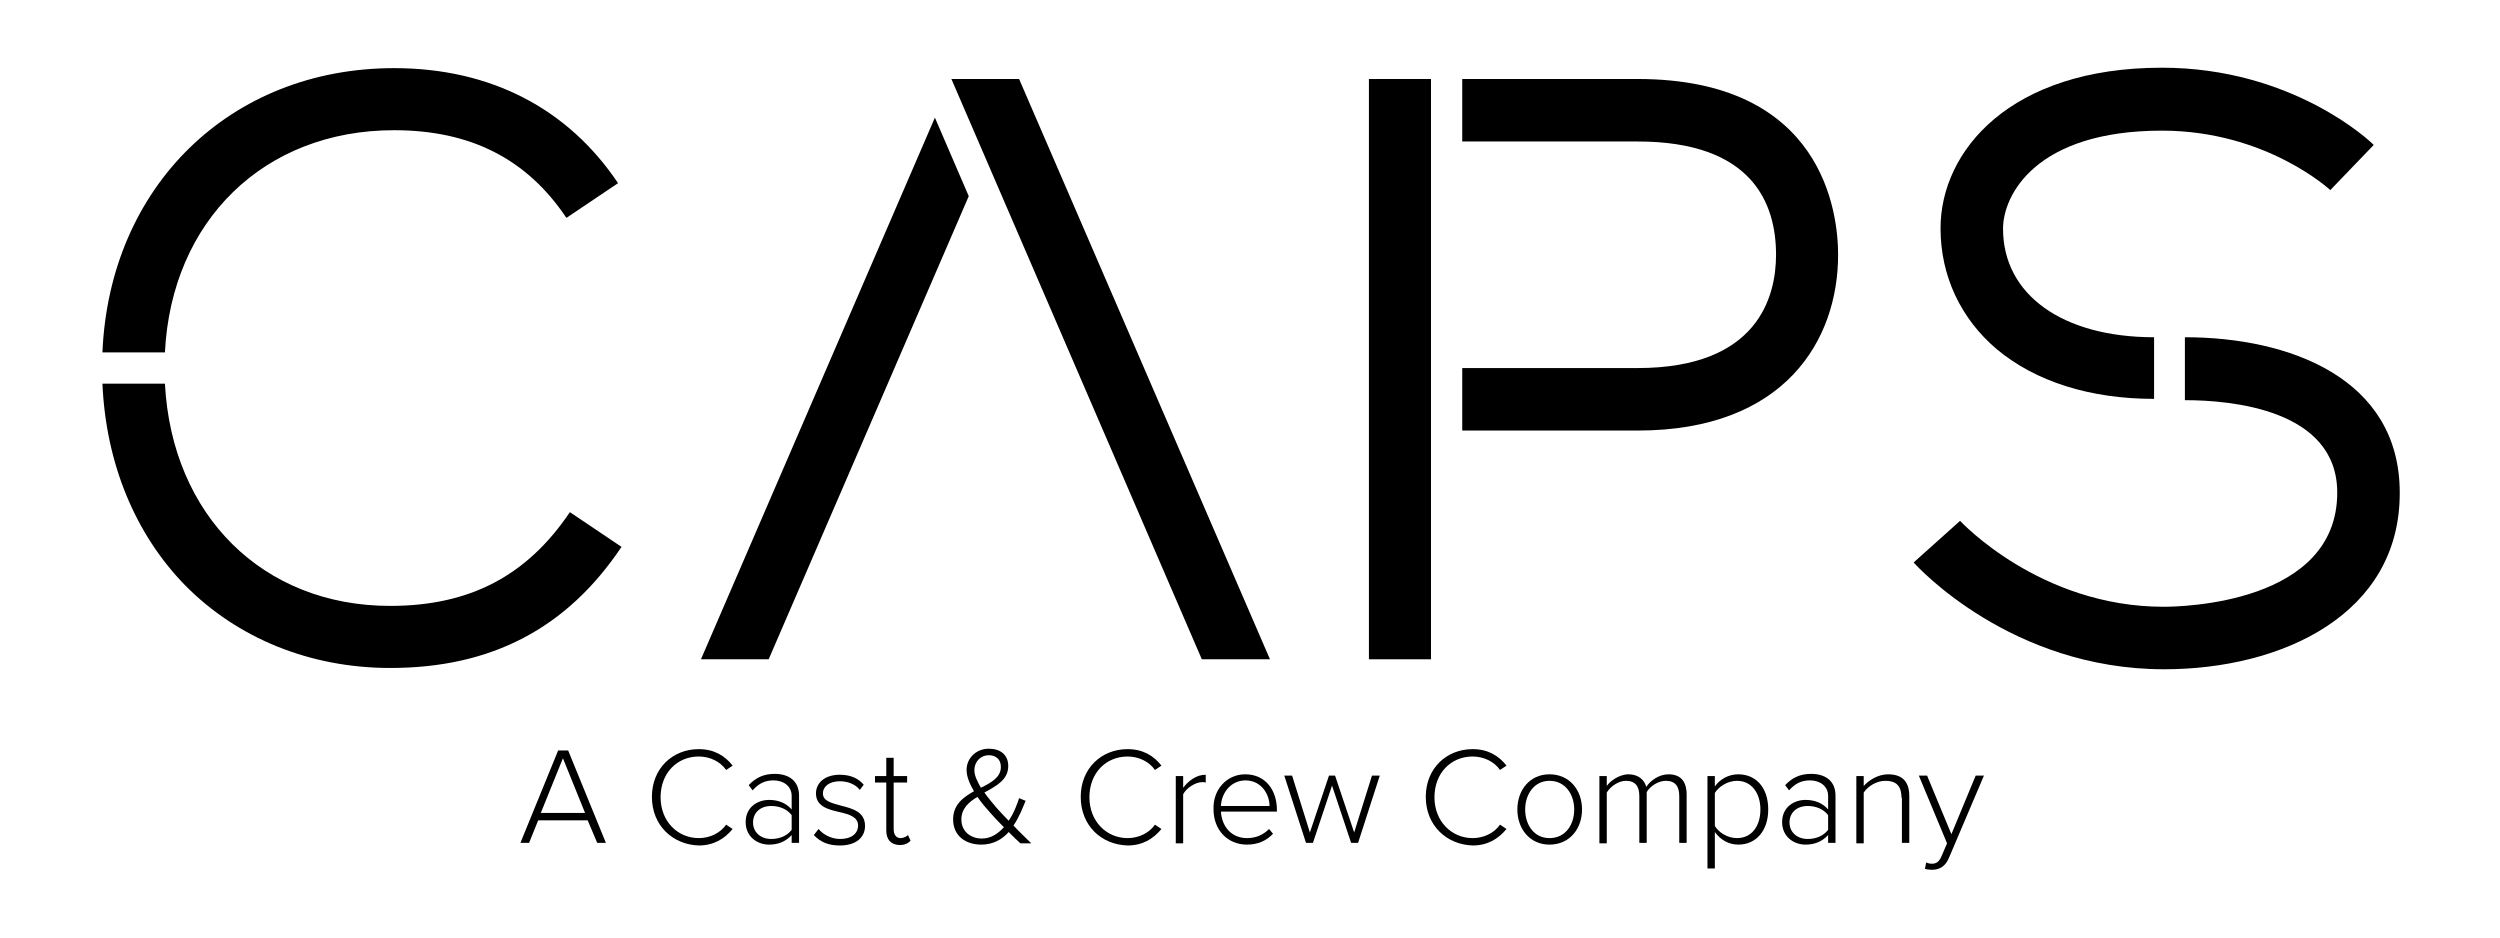 <?xml version="1.0" encoding="utf-8"?>
<!-- Generator: Adobe Illustrator 25.2.3, SVG Export Plug-In . SVG Version: 6.00 Build 0)  -->
<svg version="1.1" id="Layer_1" xmlns="http://www.w3.org/2000/svg" xmlns:xlink="http://www.w3.org/1999/xlink" x="0px" y="0px"
	 viewBox="0 0 576 216" style="enable-background:new 0 0 576 216;" xml:space="preserve">
<g>
	<g>
		<g>
			<path d="M131.3,118c-9.9,14.7-23.1,21.6-41.4,21.6c-29.4,0-50.3-20.9-51.9-51.2H23.6c0.8,18.3,7.5,34.6,19,46.4
				c12.1,12.3,28.9,19.1,47.3,19.1c23.3,0,40.7-9.1,53.3-27.9L131.3,118z"/>
			<path d="M38,81.2c1.5-30.3,22.8-51.2,52.8-51.2c17.6,0,30.6,6.6,39.7,20.2l11.9-8c-11.6-17.3-29.5-26.5-51.6-26.5
				c-37.8,0-65.6,27.3-67.2,65.5H38z"/>
		</g>
		<g>
			<g>
				<path d="M498.6,154.2c-35.2,0-56.8-23.6-57.7-24.6l10.7-9.6c0.2,0.2,18.4,19.8,46.9,19.8c4.1,0,40-0.7,40-26.3
					c0-19.2-24.5-21.3-35.1-21.3V77.7c24,0,49.5,9.4,49.5,35.8C553,141.6,525.7,154.2,498.6,154.2L498.6,154.2z"/>
			</g>
			<g>
				<path d="M496.3,91.9c-14.8,0-27.3-4-36.2-11.4c-8.4-7.1-13-17-13-27.9c0-17.8,16-37,51-37c30.1,0,48.1,17,48.8,17.8l-10,10.4
					c-0.1-0.1-14.8-13.7-38.8-13.7c-29,0-36.6,14.8-36.6,22.6c0,15.2,13.7,25,34.8,25V91.9L496.3,91.9z"/>
			</g>
		</g>
		<g>
			<polygon points="215.4,27.1 161.5,151.9 177.1,151.9 223.2,45.2 			"/>
		</g>
		<polygon points="292.6,151.9 234.8,18.2 219.2,18.2 276.9,151.9 		"/>
		<g>
			<polygon points="329.7,151.9 315.4,151.9 315.4,18.2 329.7,18.2 329.7,151.9 			"/>
		</g>
		<g>
			<path d="M377.3,99.2h-40.4V84.8h40.4c27.7,0,31.9-16.4,31.9-26.1c0-11.9-5.5-26.1-31.9-26.1h-40.4V18.2h40.4
				c42.9,0,46.2,31,46.2,40.5C423.5,78.3,411.3,99.2,377.3,99.2L377.3,99.2z"/>
		</g>
	</g>
	<g>
		<path d="M135.4,189h-11.4l-2.1,5.2h-2l8.7-21.3h2.3l8.7,21.3h-2L135.4,189z M124.6,187.3h10.2l-5.1-12.6L124.6,187.3z"/>
		<path d="M150.2,183.6c0-6.6,4.8-11,10.8-11c3.5,0,6,1.5,7.8,3.8l-1.5,1c-1.3-1.9-3.7-3.1-6.3-3.1c-5,0-8.8,3.8-8.8,9.4
			c0,5.5,3.9,9.4,8.8,9.4c2.6,0,5-1.2,6.3-3.1l1.5,1c-1.9,2.3-4.4,3.8-7.8,3.8C155,194.6,150.2,190.2,150.2,183.6z"/>
		<path d="M182.4,192.4c-1.4,1.5-3.1,2.2-5.2,2.2c-2.7,0-5.4-1.8-5.4-5.2c0-3.4,2.7-5.1,5.4-5.1c2.1,0,3.9,0.7,5.2,2.2v-3.1
			c0-2.3-1.9-3.6-4.2-3.6c-1.9,0-3.4,0.7-4.8,2.3l-0.9-1.2c1.6-1.7,3.4-2.6,6-2.6c3.1,0,5.6,1.5,5.6,5v10.9h-1.7V192.4z
			 M182.4,187.8c-1.1-1.4-2.8-2.1-4.7-2.1c-2.6,0-4.2,1.6-4.2,3.8c0,2.2,1.7,3.8,4.2,3.8c1.9,0,3.6-0.7,4.7-2.1V187.8z"/>
		<path d="M188.6,191c1,1.2,2.8,2.3,5,2.3c2.6,0,4.1-1.3,4.1-3.1c0-2-2.1-2.6-4.3-3.1c-2.6-0.6-5.4-1.3-5.4-4.3c0-2.4,2-4.3,5.5-4.3
			c2.7,0,4.4,1,5.5,2.3l-0.9,1.2c-0.9-1.2-2.6-2-4.6-2c-2.4,0-3.9,1.2-3.9,2.8c0,1.8,2,2.2,4.1,2.8c2.7,0.7,5.6,1.4,5.6,4.7
			c0,2.5-1.9,4.5-5.8,4.5c-2.5,0-4.4-0.7-6-2.4L188.6,191z"/>
		<path d="M204.2,191.3v-11h-2.6v-1.5h2.6v-4.2h1.7v4.2h3.1v1.5h-3.1V191c0,1.2,0.5,2.1,1.6,2.1c0.7,0,1.4-0.4,1.7-0.7l0.6,1.3
			c-0.6,0.6-1.3,1-2.6,1C205.2,194.6,204.2,193.4,204.2,191.3z"/>
		<path d="M237.6,194.3h-2.5c-0.7-0.6-1.7-1.6-2.7-2.6c-1.5,1.7-3.6,2.9-6.3,2.9c-3.6,0-6.5-2-6.5-5.8c0-3.4,2.3-5.1,4.8-6.5
			c-1-1.7-1.7-3.4-1.7-4.9c0-2.8,2.3-4.9,5.1-4.9c2.7,0,4.5,1.4,4.5,4c0,3.2-2.8,4.6-5.5,6.1c0.9,1.3,2,2.5,2.7,3.4
			c1,1.1,1.9,2.1,2.9,3.1c1.3-1.9,2-4,2.4-5.2l1.5,0.6c-0.7,1.7-1.5,3.8-2.8,5.7C234.8,191.6,236.1,192.8,237.6,194.3z M231.3,190.6
			c-1.3-1.3-2.6-2.7-3.2-3.4c-1-1.1-2-2.3-2.9-3.6c-2,1.2-3.7,2.7-3.7,5.2c0,2.9,2.3,4.4,4.7,4.4C228.4,193.2,230,192,231.3,190.6z
			 M226,181.5c2.4-1.2,4.6-2.4,4.6-4.8c0-1.8-1.2-2.7-2.8-2.7c-1.8,0-3.3,1.4-3.3,3.5C224.5,178.7,225.2,180.1,226,181.5z"/>
		<path d="M249,183.6c0-6.6,4.8-11,10.8-11c3.5,0,6,1.5,7.8,3.8l-1.5,1c-1.3-1.9-3.7-3.1-6.3-3.1c-5,0-8.8,3.8-8.8,9.4
			c0,5.5,3.9,9.4,8.8,9.4c2.6,0,5-1.2,6.3-3.1l1.5,1c-1.9,2.3-4.4,3.8-7.8,3.8C253.7,194.6,249,190.2,249,183.6z"/>
		<path d="M270.9,178.8h1.7v2.7c1.3-1.7,3.1-3,5.2-3v1.8c-0.3-0.1-0.5-0.1-0.8-0.1c-1.6,0-3.7,1.4-4.4,2.8v11.3h-1.7V178.8z"/>
		<path d="M286.9,178.4c4.7,0,7.3,3.7,7.3,8.2v0.4h-12.9c0.2,3.4,2.4,6.1,6,6.1c2,0,3.7-0.7,5.1-2.1l0.9,1.1c-1.5,1.6-3.5,2.5-6,2.5
			c-4.5,0-7.7-3.4-7.7-8.1C279.4,182,282.6,178.4,286.9,178.4z M281.3,185.7h11.2c0-2.6-1.8-5.9-5.6-5.9
			C283.2,179.9,281.4,183.1,281.3,185.7z"/>
		<path d="M306.9,181l-4.4,13.2h-1.6l-5-15.5h1.8l4.1,13.1l4.4-13.1h1.4l4.4,13.1l4.1-13.1h1.8l-5,15.5h-1.6L306.9,181z"/>
		<path d="M328.5,183.6c0-6.6,4.8-11,10.8-11c3.5,0,6,1.5,7.8,3.8l-1.5,1c-1.3-1.9-3.7-3.1-6.3-3.1c-5,0-8.8,3.8-8.8,9.4
			c0,5.5,3.9,9.4,8.8,9.4c2.6,0,5-1.2,6.3-3.1l1.5,1c-1.9,2.3-4.4,3.8-7.8,3.8C333.3,194.6,328.5,190.2,328.5,183.6z"/>
		<path d="M349.6,186.5c0-4.5,2.9-8.1,7.4-8.1c4.6,0,7.5,3.6,7.5,8.1c0,4.5-2.9,8.1-7.5,8.1C352.5,194.6,349.6,191,349.6,186.5z
			 M362.7,186.5c0-3.4-2-6.6-5.7-6.6c-3.6,0-5.6,3.2-5.6,6.6c0,3.5,2,6.6,5.6,6.6C360.7,193.1,362.7,190,362.7,186.5z"/>
		<path d="M386.9,183.4c0-2.2-0.9-3.5-3.1-3.5c-1.7,0-3.6,1.2-4.4,2.6v11.7h-1.7v-10.8c0-2.2-0.9-3.5-3.1-3.5
			c-1.6,0-3.5,1.2-4.4,2.7v11.7h-1.7v-15.5h1.7v2.3c0.6-1,2.8-2.7,5-2.7c2.4,0,3.7,1.4,4.1,2.9c0.9-1.4,2.9-2.9,5.1-2.9
			c2.8,0,4.2,1.6,4.2,4.7v11.1h-1.7V183.4z"/>
		<path d="M393.4,200.1v-21.3h1.7v2.4c1.1-1.6,3.1-2.8,5.4-2.8c4.1,0,6.9,3.1,6.9,8.1c0,4.9-2.8,8.1-6.9,8.1c-2.2,0-4.1-1.1-5.4-2.9
			v8.4H393.4z M400.2,179.9c-2.1,0-4.2,1.3-5.1,2.8v7.6c0.9,1.5,2.9,2.8,5.1,2.8c3.5,0,5.4-2.9,5.4-6.6
			C405.6,182.8,403.6,179.9,400.2,179.9z"/>
		<path d="M421.2,192.4c-1.4,1.5-3.1,2.2-5.2,2.2c-2.7,0-5.4-1.8-5.4-5.2c0-3.4,2.7-5.1,5.4-5.1c2.1,0,3.9,0.7,5.2,2.2v-3.1
			c0-2.3-1.9-3.6-4.2-3.6c-1.9,0-3.4,0.7-4.8,2.3l-0.9-1.2c1.6-1.7,3.4-2.6,6-2.6c3.1,0,5.6,1.5,5.6,5v10.9h-1.7V192.4z
			 M421.2,187.8c-1.1-1.4-2.8-2.1-4.7-2.1c-2.6,0-4.2,1.6-4.2,3.8c0,2.2,1.7,3.8,4.2,3.8c1.9,0,3.6-0.7,4.7-2.1V187.8z"/>
		<path d="M438.1,183.8c0-3-1.5-3.9-3.7-3.9c-2,0-4,1.2-5,2.7v11.7h-1.7v-15.5h1.7v2.3c1.1-1.3,3.3-2.7,5.6-2.7c3.1,0,4.9,1.5,4.9,5
			v10.8h-1.7V183.8z"/>
		<path d="M445.1,199c1,0,1.7-0.4,2.3-1.9l1.2-2.8l-6.5-15.6h1.9l5.6,13.5l5.6-13.5h1.9l-8,18.8c-0.8,2-2.1,2.9-4,2.9
			c-0.5,0-1.2-0.1-1.6-0.2l0.3-1.5C444.1,198.9,444.7,199,445.1,199z"/>
	</g>
</g>
</svg>
